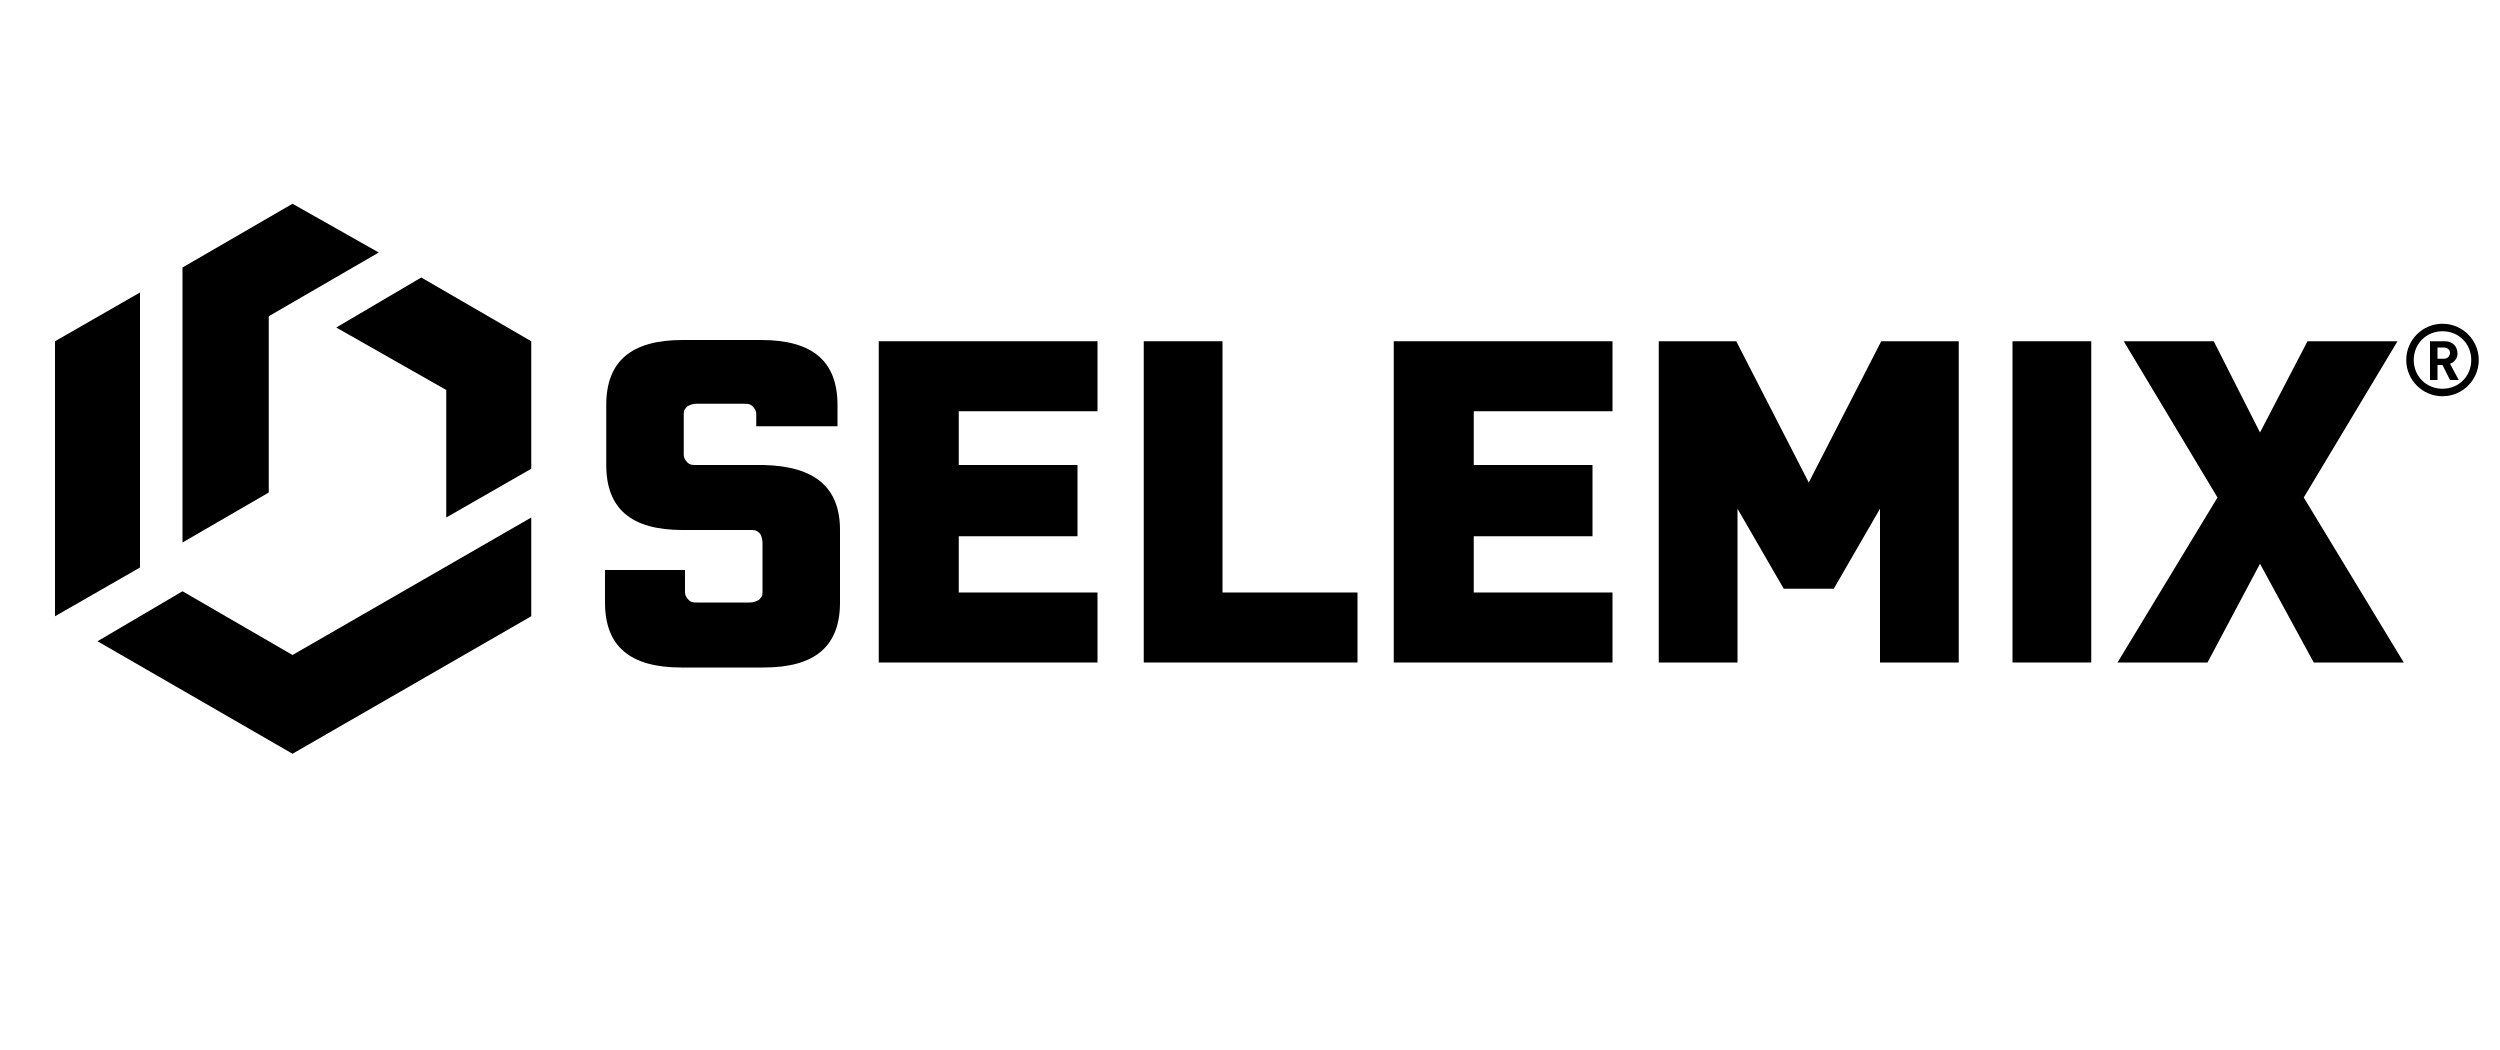 <!-- Generator: Adobe Illustrator 24.0.2, SVG Export Plug-In . SVG Version: 6.00 Build 0)  -->
<svg version="1.1" id="Layer_1" xmlns="http://www.w3.org/2000/svg" xmlns:xlink="http://www.w3.org/1999/xlink" x="0px" y="0px"
	 viewBox="0 0 200 84" style="enable-background:new 0 0 200 84;" xml:space="preserve">
    <style type="text/css">
        .st0{display:none;}
        .st1{display:none;fill-rule:evenodd;clip-rule:evenodd;}
        .st2{fill:none;}
        .st3{display:inline;}
        .st4{display:inline;clip-path:url(#SVGID_2_);}
        .st5{clip-path:url(#SVGID_2_);}
        .st6{fill:#7B858A;}
        .st7{font-family:'DINOT-Medium';}
        .st8{font-size:8.877px;}
        .st9{display:inline;fill:#7B858A;}
        .st10{display:none;fill:#ECEEF0;}
        .st11{fill-rule:evenodd;clip-rule:evenodd;}
    </style>



<rect x="-7.3" y="8" class="st10" width="244.3" height="71.1"/>
<polygon class="st11" points="4.4,27.3 4.4,49.3 11.2,45.4 11.2,23.4 "/>
<polygon class="st11" points="23.4,60.3 7.8,51.3 14.6,47.3 23.4,52.4 42.5,41.4 42.5,49.3 "/>
<polygon class="st11" points="33.7,22.2 42.5,27.3 42.5,37.5 35.7,41.4 35.7,31.2 26.9,26.2 "/>
<polygon class="st11" points="23.4,16.3 14.6,21.4 14.6,24.3 14.6,29.3 14.6,43.4 21.5,39.4 21.5,25.3 30.3,20.2 "/>
<polygon class="st11" points="70.3,53 70.3,27.3 87.8,27.3 87.8,32.9 76.7,32.9 76.7,37.2 86.2,37.2 86.2,42.9 76.7,42.9 76.7,47.4 87.8,47.4 
	87.8,53 "/>
<polygon class="st11" points="91.5,53 91.5,27.3 97.8,27.3 97.8,47.4 108.6,47.4 108.6,53 "/>
<polygon class="st11" points="111.5,53 111.5,27.3 129,27.3 129,32.9 117.9,32.9 117.9,37.2 127.4,37.2 127.4,42.9 117.9,42.9 117.9,47.4 
	129,47.4 129,53 "/>
<polygon class="st11" points="150.4,53 150.4,40.7 146.7,47.1 142.7,47.1 139,40.7 139,53 132.7,53 132.7,27.3 138.9,27.3 144.7,38.6 150.5,27.3 
	156.7,27.3 156.7,53 "/>
<rect class="st11" x="161" y="27.3" width="6.3" height="25.7"/>
<polygon class="st11" points="185.1,53 180.8,45.1 176.6,53 169.4,53 177.4,39.8 169.9,27.3 177.1,27.3 180.8,34.6 184.6,27.3 191.8,27.3 
	184.3,39.8 192.3,53 "/>
<path class="st11" d="M66.9,34.1h-6.4v-1c0-0.2-0.1-0.4-0.3-0.6c-0.2-0.2-0.4-0.2-0.7-0.2h-3.8c-0.3,0-0.5,0.1-0.7,0.2c-0.2,0.2-0.3,0.3-0.3,0.6
	v3.3c0,0.2,0.1,0.4,0.3,0.6c0.2,0.2,0.4,0.2,0.7,0.2h5.4c4.1,0.1,6.1,1.8,6.1,5.2v5.8c0,3.5-2,5.2-6.1,5.2h-6.6
	c-4.1,0-6.1-1.7-6.1-5.2v-2.6h6.4v1.8c0,0.2,0.1,0.4,0.3,0.6c0.2,0.2,0.4,0.2,0.7,0.2h4.2c0.3,0,0.5-0.1,0.7-0.2
	c0.2-0.2,0.3-0.3,0.3-0.6v-4c0-0.2-0.1-0.7-0.3-0.8c-0.2-0.2-0.4-0.2-0.7-0.2h-5.4c-4.1,0-6.1-1.7-6.1-5.2v-4.8c0-3.5,2-5.2,6.1-5.2
	h6.3c4.1,0,6.1,1.7,6.1,5.2V34.1z"/>
<path class="st11" d="M195.4,31.7c-1.6,0-2.9-1.3-2.9-2.9c0-1.6,1.3-2.9,2.9-2.9c1.6,0,2.9,1.3,2.9,2.9C198.3,30.4,197,31.7,195.4,31.7
	 M195.4,26.5c-1.3,0-2.3,1-2.3,2.3c0,1.3,1,2.3,2.3,2.3c1.3,0,2.3-1,2.3-2.3C197.7,27.5,196.7,26.5,195.4,26.5 M196,30.4l-0.6-1.2
	H195v1.2h-0.6v-3.1h1.2c0.6,0,1,0.4,1,1c0,0.4-0.3,0.7-0.6,0.8l0.7,1.3H196z M195.5,27.8H195v0.9h0.5c0.3,0,0.5-0.2,0.5-0.5
	C196,28,195.8,27.8,195.5,27.8"/>
</svg>